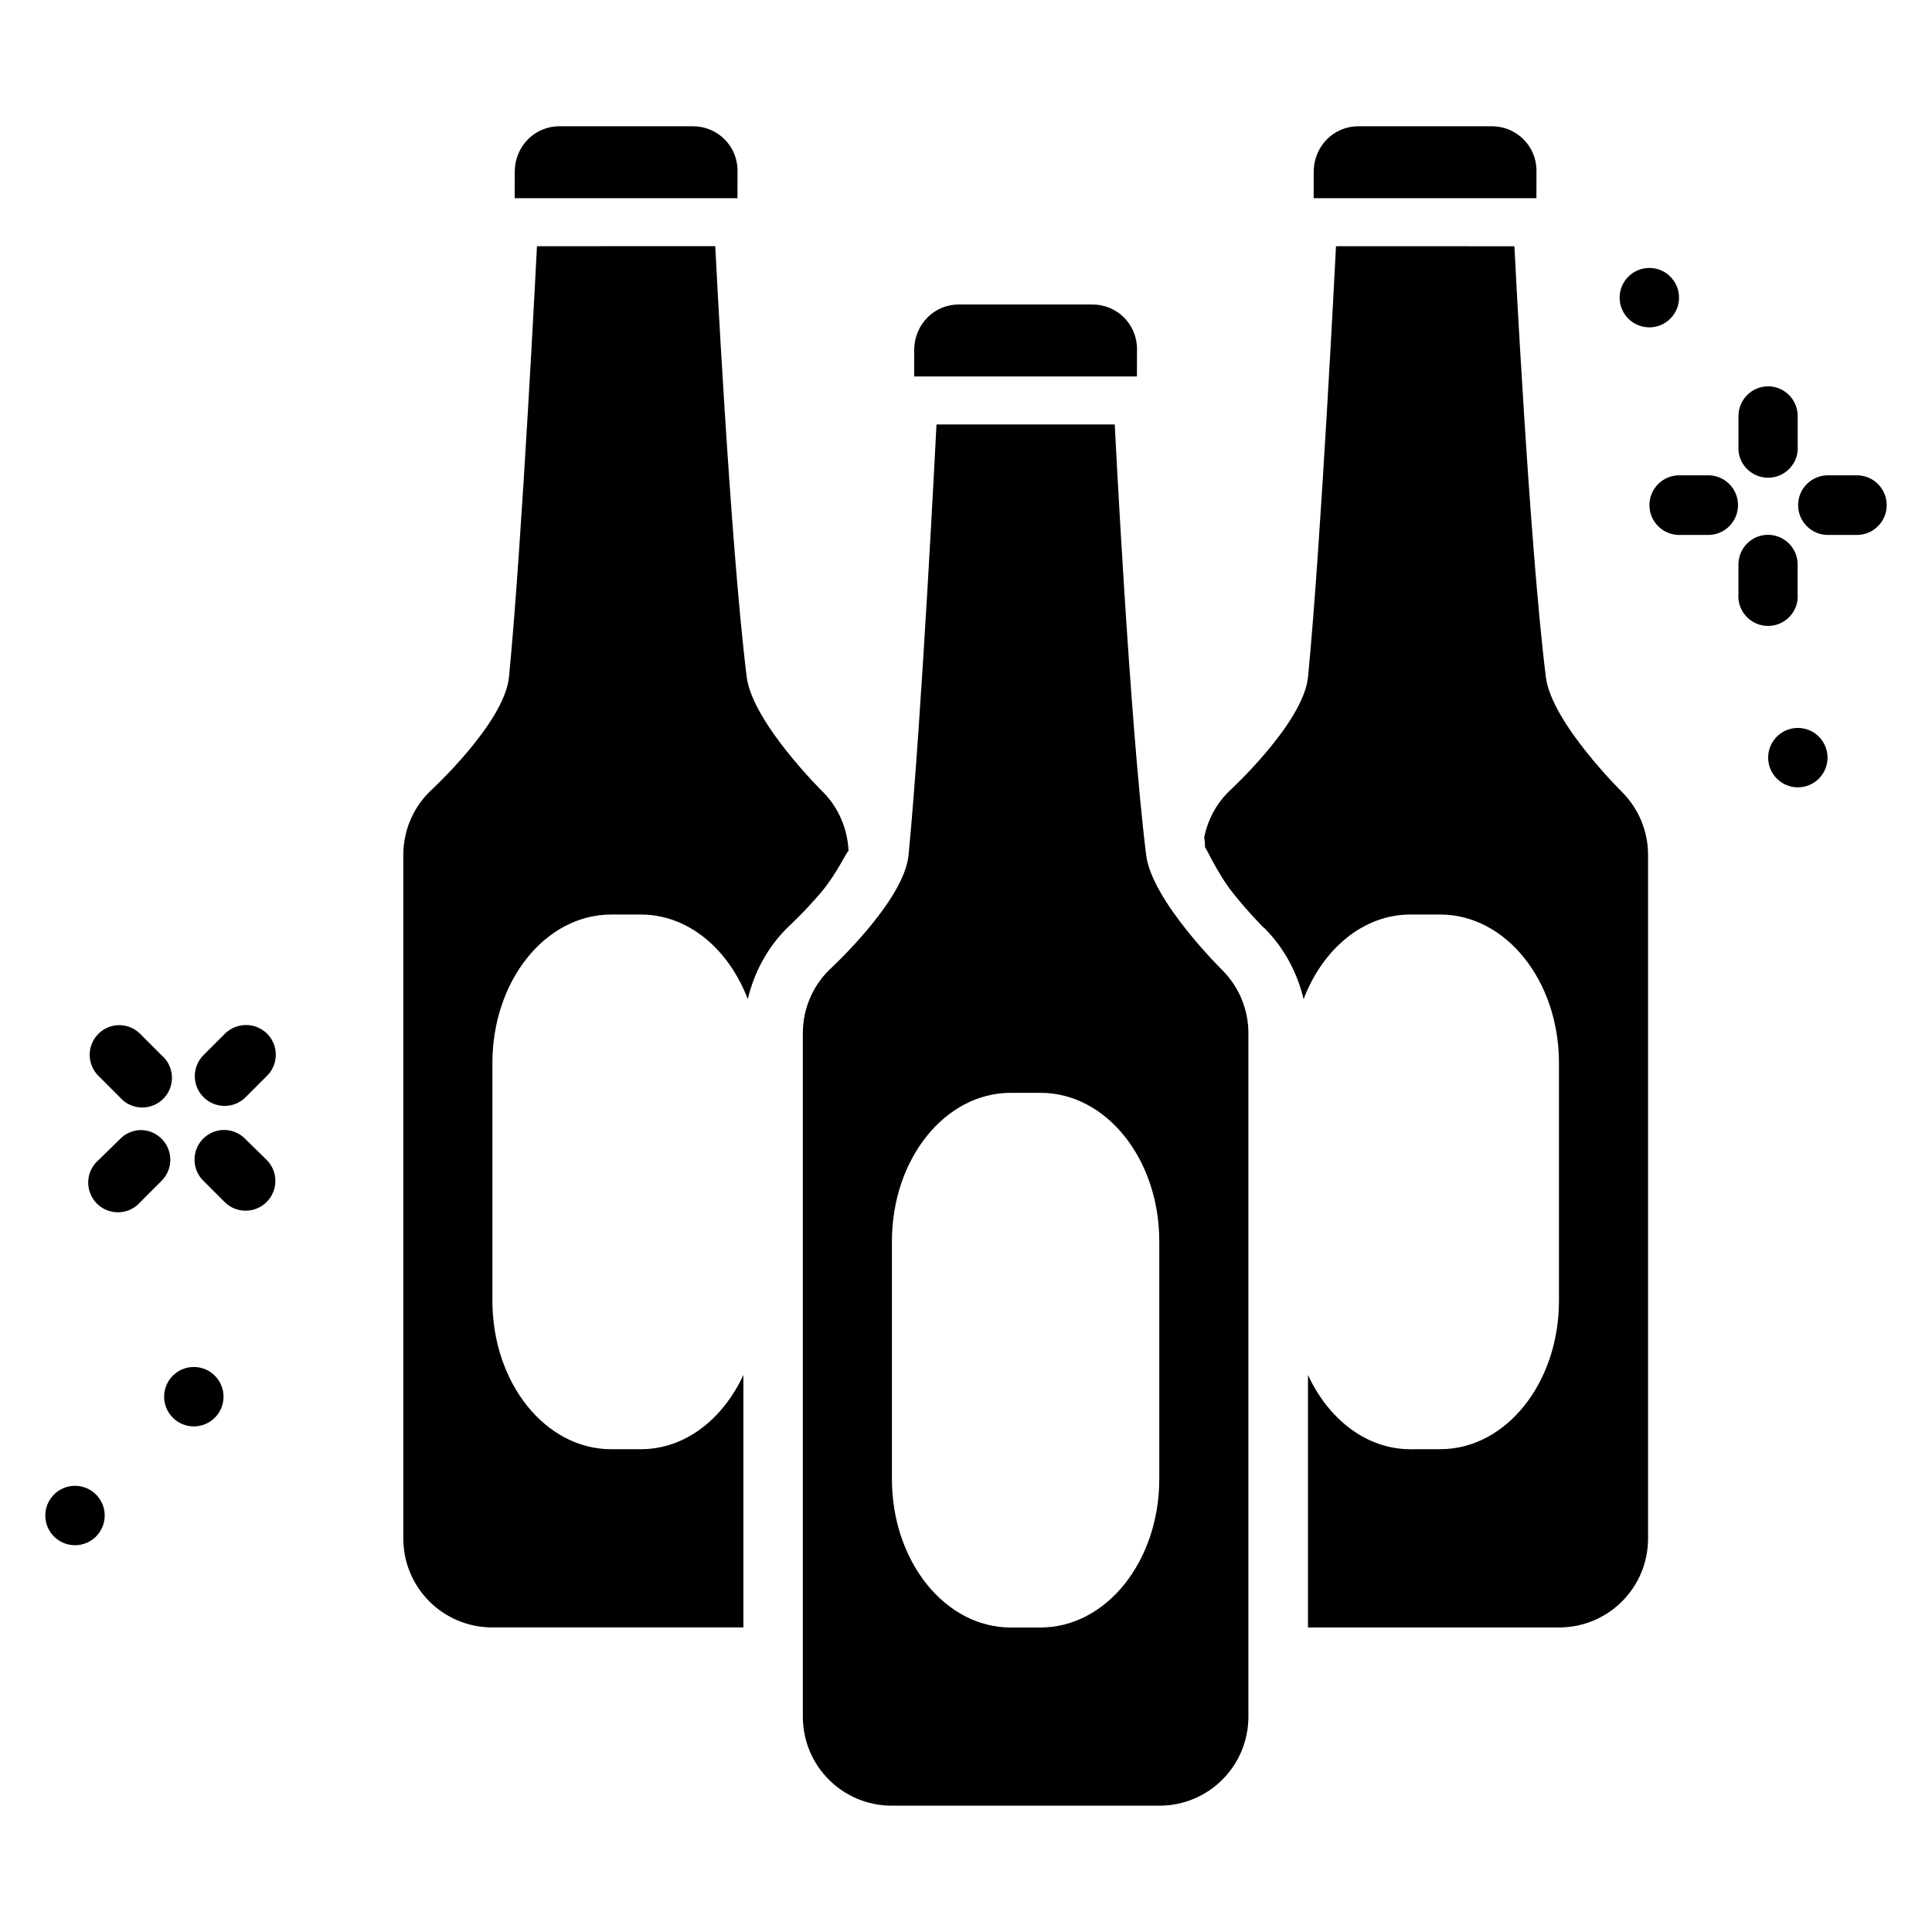 <?xml version="1.0" encoding="UTF-8"?>
<!-- Uploaded to: ICON Repo, www.iconrepo.com, Generator: ICON Repo Mixer Tools -->
<svg fill="#000000" width="800px" height="800px" version="1.1" viewBox="144 144 512 512" xmlns="http://www.w3.org/2000/svg">
 <g>
  <path d="m498.05 209.25s-3.945 78.719-7.41 114.14c-1.195 12.312-21.125 30.504-21.125 30.504-3.219 3.219-5.469 7.394-6.394 12.055 0.18 0.742 0.18 1.969 0.238 2.676-0.18-0.906 3.148 6.715 7.348 11.992s8.242 9.285 8.242 9.285h0.18v0.117c5.051 5.051 8.621 11.574 10.332 18.758 5.059-13.238 15.762-22.418 28.32-22.418h7.871c17.445 0 31.488 17.555 31.488 39.359v62.977c0 21.805-14.043 39.359-31.488 39.359l-7.875 0.008c-11.672 0-21.711-7.945-27.152-19.68v66.914h66.512c13.082 0 23.617-10.531 23.617-23.617v-181.05c0-6.543-2.625-12.461-6.887-16.727 0 0-18.699-18.402-20.203-30.504-4.41-35.426-8.332-114.14-8.332-114.14z"/>
  <path d="m551.17 196.53 0.016-7.258c0.016-6.543-5.266-11.809-11.809-11.809h-35.422c-6.543 0-11.66 5.273-11.809 11.809l-0.016 7.258z"/>
  <path d="m286.3 209.25s-3.945 78.719-7.41 114.14c-1.195 12.312-21.125 30.504-21.125 30.504-4.266 4.266-6.887 10.188-6.887 16.727v181.05c0 13.082 10.531 23.617 23.617 23.617h66.512v-66.914c-5.438 11.734-15.48 19.68-27.152 19.68l-7.875 0.004c-17.445 0-31.488-17.555-31.488-39.359v-62.977c0-21.805 14.043-39.359 31.488-39.359h7.871c12.559 0 23.262 9.18 28.32 22.418 1.707-7.184 5.277-13.703 10.332-18.758l0.477-0.477s4.344-3.992 8.734-9.195c4.07-4.824 6.844-11.043 7.164-10.824-0.297-6.106-2.773-11.625-6.793-15.652 0 0-18.699-18.402-20.203-30.504-4.41-35.426-8.332-114.14-8.332-114.14z"/>
  <path d="m339.44 196.53 0.016-7.258c0.016-6.543-5.266-11.809-11.809-11.809h-35.426c-6.543 0-11.66 5.273-11.809 11.809l-0.016 7.258z"/>
  <path d="m628.42 269.96c-4.363 0-7.902 3.539-7.902 7.906 0 4.363 3.539 7.902 7.902 7.902h7.672c4.363 0 7.902-3.539 7.902-7.902 0-4.367-3.539-7.906-7.902-7.906z"/>
  <path d="m589.02 269.96c-4.363 0-7.902 3.539-7.902 7.906 0 4.363 3.539 7.902 7.902 7.902h7.672c4.363 0 7.902-3.539 7.902-7.902 0-4.367-3.539-7.906-7.902-7.906z"/>
  <path d="m588.96 222.88c0 2.086-0.828 4.09-2.305 5.566-1.477 1.477-3.481 2.305-5.566 2.305-2.09 0-4.09-0.828-5.566-2.305-1.477-1.477-2.305-3.481-2.305-5.566 0-4.348 3.523-7.871 7.871-7.871s7.871 3.523 7.871 7.871z"/>
  <path d="m628.32 344.78c0 2.09-0.828 4.09-2.305 5.566-1.477 1.477-3.477 2.309-5.566 2.309-2.086 0-4.09-0.832-5.566-2.309-1.477-1.477-2.305-3.477-2.305-5.566 0-4.348 3.523-7.871 7.871-7.871s7.871 3.523 7.871 7.871z"/>
  <path d="m611.68 285.77c-4.004 0.461-7.016 3.871-6.973 7.902v7.672c-0.188 2.195 0.555 4.367 2.047 5.988 1.492 1.625 3.594 2.547 5.797 2.547 2.203 0 4.305-0.922 5.797-2.547 1.492-1.621 2.234-3.793 2.047-5.988v-7.672c0.023-2.246-0.918-4.398-2.582-5.906-1.668-1.512-3.898-2.238-6.133-1.996z"/>
  <path d="m612.5 246.38c-2.098 0.023-4.102 0.883-5.562 2.387-1.461 1.504-2.262 3.531-2.223 5.633v7.672-0.004c-0.188 2.195 0.555 4.371 2.047 5.992 1.492 1.621 3.594 2.543 5.797 2.543 2.203 0 4.305-0.922 5.797-2.543 1.492-1.621 2.234-3.797 2.047-5.992v-7.672 0.004c0.039-2.121-0.777-4.164-2.262-5.676-1.488-1.508-3.519-2.352-5.641-2.344z"/>
  <path d="m203.24 514.14c0 2.086-0.832 4.09-2.309 5.566-1.473 1.477-3.477 2.305-5.566 2.305-2.086 0-4.09-0.828-5.566-2.305-1.473-1.477-2.305-3.481-2.305-5.566 0-4.348 3.527-7.875 7.871-7.875 4.348 0 7.875 3.527 7.875 7.875z"/>
  <path d="m174.81 415.71c-3.039 0.324-5.613 2.375-6.609 5.262-0.996 2.891-0.23 6.094 1.961 8.219l5.578 5.578c1.434 1.664 3.496 2.652 5.691 2.727 2.195 0.074 4.32-0.77 5.867-2.332 1.543-1.559 2.367-3.695 2.269-5.891-0.102-2.191-1.109-4.246-2.789-5.66l-5.574-5.574v-0.004c-1.668-1.703-4.019-2.559-6.394-2.324z"/>
  <path d="m202.7 443.48c-3.059 0.281-5.676 2.32-6.699 5.215-1.023 2.898-0.27 6.125 1.934 8.266l5.574 5.574v0.004c3.082 3.078 8.074 3.078 11.156 0 3.082-3.082 3.082-8.078 0-11.16l-5.574-5.461c-1.648-1.746-4-2.644-6.394-2.441z"/>
  <path d="m181.09 443.48c-2.031 0.094-3.945 0.969-5.344 2.441l-5.574 5.461h-0.004c-1.676 1.418-2.688 3.469-2.785 5.664-0.098 2.195 0.723 4.328 2.269 5.891 1.543 1.559 3.672 2.406 5.867 2.328 2.191-0.074 4.258-1.062 5.691-2.727l5.574-5.574c2.301-2.266 2.984-5.703 1.73-8.676-1.254-2.973-4.199-4.875-7.426-4.805z"/>
  <path d="m208.16 415.71c-1.766 0.227-3.406 1.047-4.648 2.328l-5.574 5.574c-3.082 3.082-3.082 8.078 0 11.156 3.082 3.082 8.078 3.082 11.156 0l5.574-5.574h0.004c2.457-2.359 3.117-6.035 1.637-9.102-1.48-3.07-4.769-4.836-8.145-4.379z"/>
  <path d="m171.75 545.63c0 2.086-0.832 4.09-2.309 5.566-1.473 1.477-3.477 2.305-5.566 2.305-2.086 0-4.09-0.828-5.566-2.305-1.477-1.477-2.305-3.481-2.305-5.566 0-2.09 0.828-4.09 2.305-5.566 1.477-1.477 3.481-2.309 5.566-2.309 4.348 0 7.875 3.527 7.875 7.875z"/>
  <path d="m392.18 256.49s-3.945 78.719-7.41 114.14c-1.195 12.312-21.125 30.504-21.125 30.504-4.266 4.266-6.887 10.188-6.887 16.727v181.05c0 13.082 10.531 23.617 23.617 23.617h70.848c13.082 0 23.617-10.531 23.617-23.617v-181.05c0-6.543-2.625-12.461-6.887-16.727 0 0-18.699-18.402-20.203-30.504-4.41-35.426-8.332-114.14-8.332-114.14zm19.68 177.12h7.871c17.445 0 31.488 17.555 31.488 39.359v62.977c0 21.805-14.043 39.359-31.488 39.359h-7.871c-17.445 0-31.488-17.555-31.488-39.359v-62.977c0-21.805 14.043-39.359 31.488-39.359z"/>
  <path d="m445.3 243.76 0.016-7.258c0.016-6.543-5.266-11.809-11.809-11.809h-35.426c-6.543 0-11.66 5.273-11.809 11.809l-0.016 7.258z"/>
 </g>
</svg>